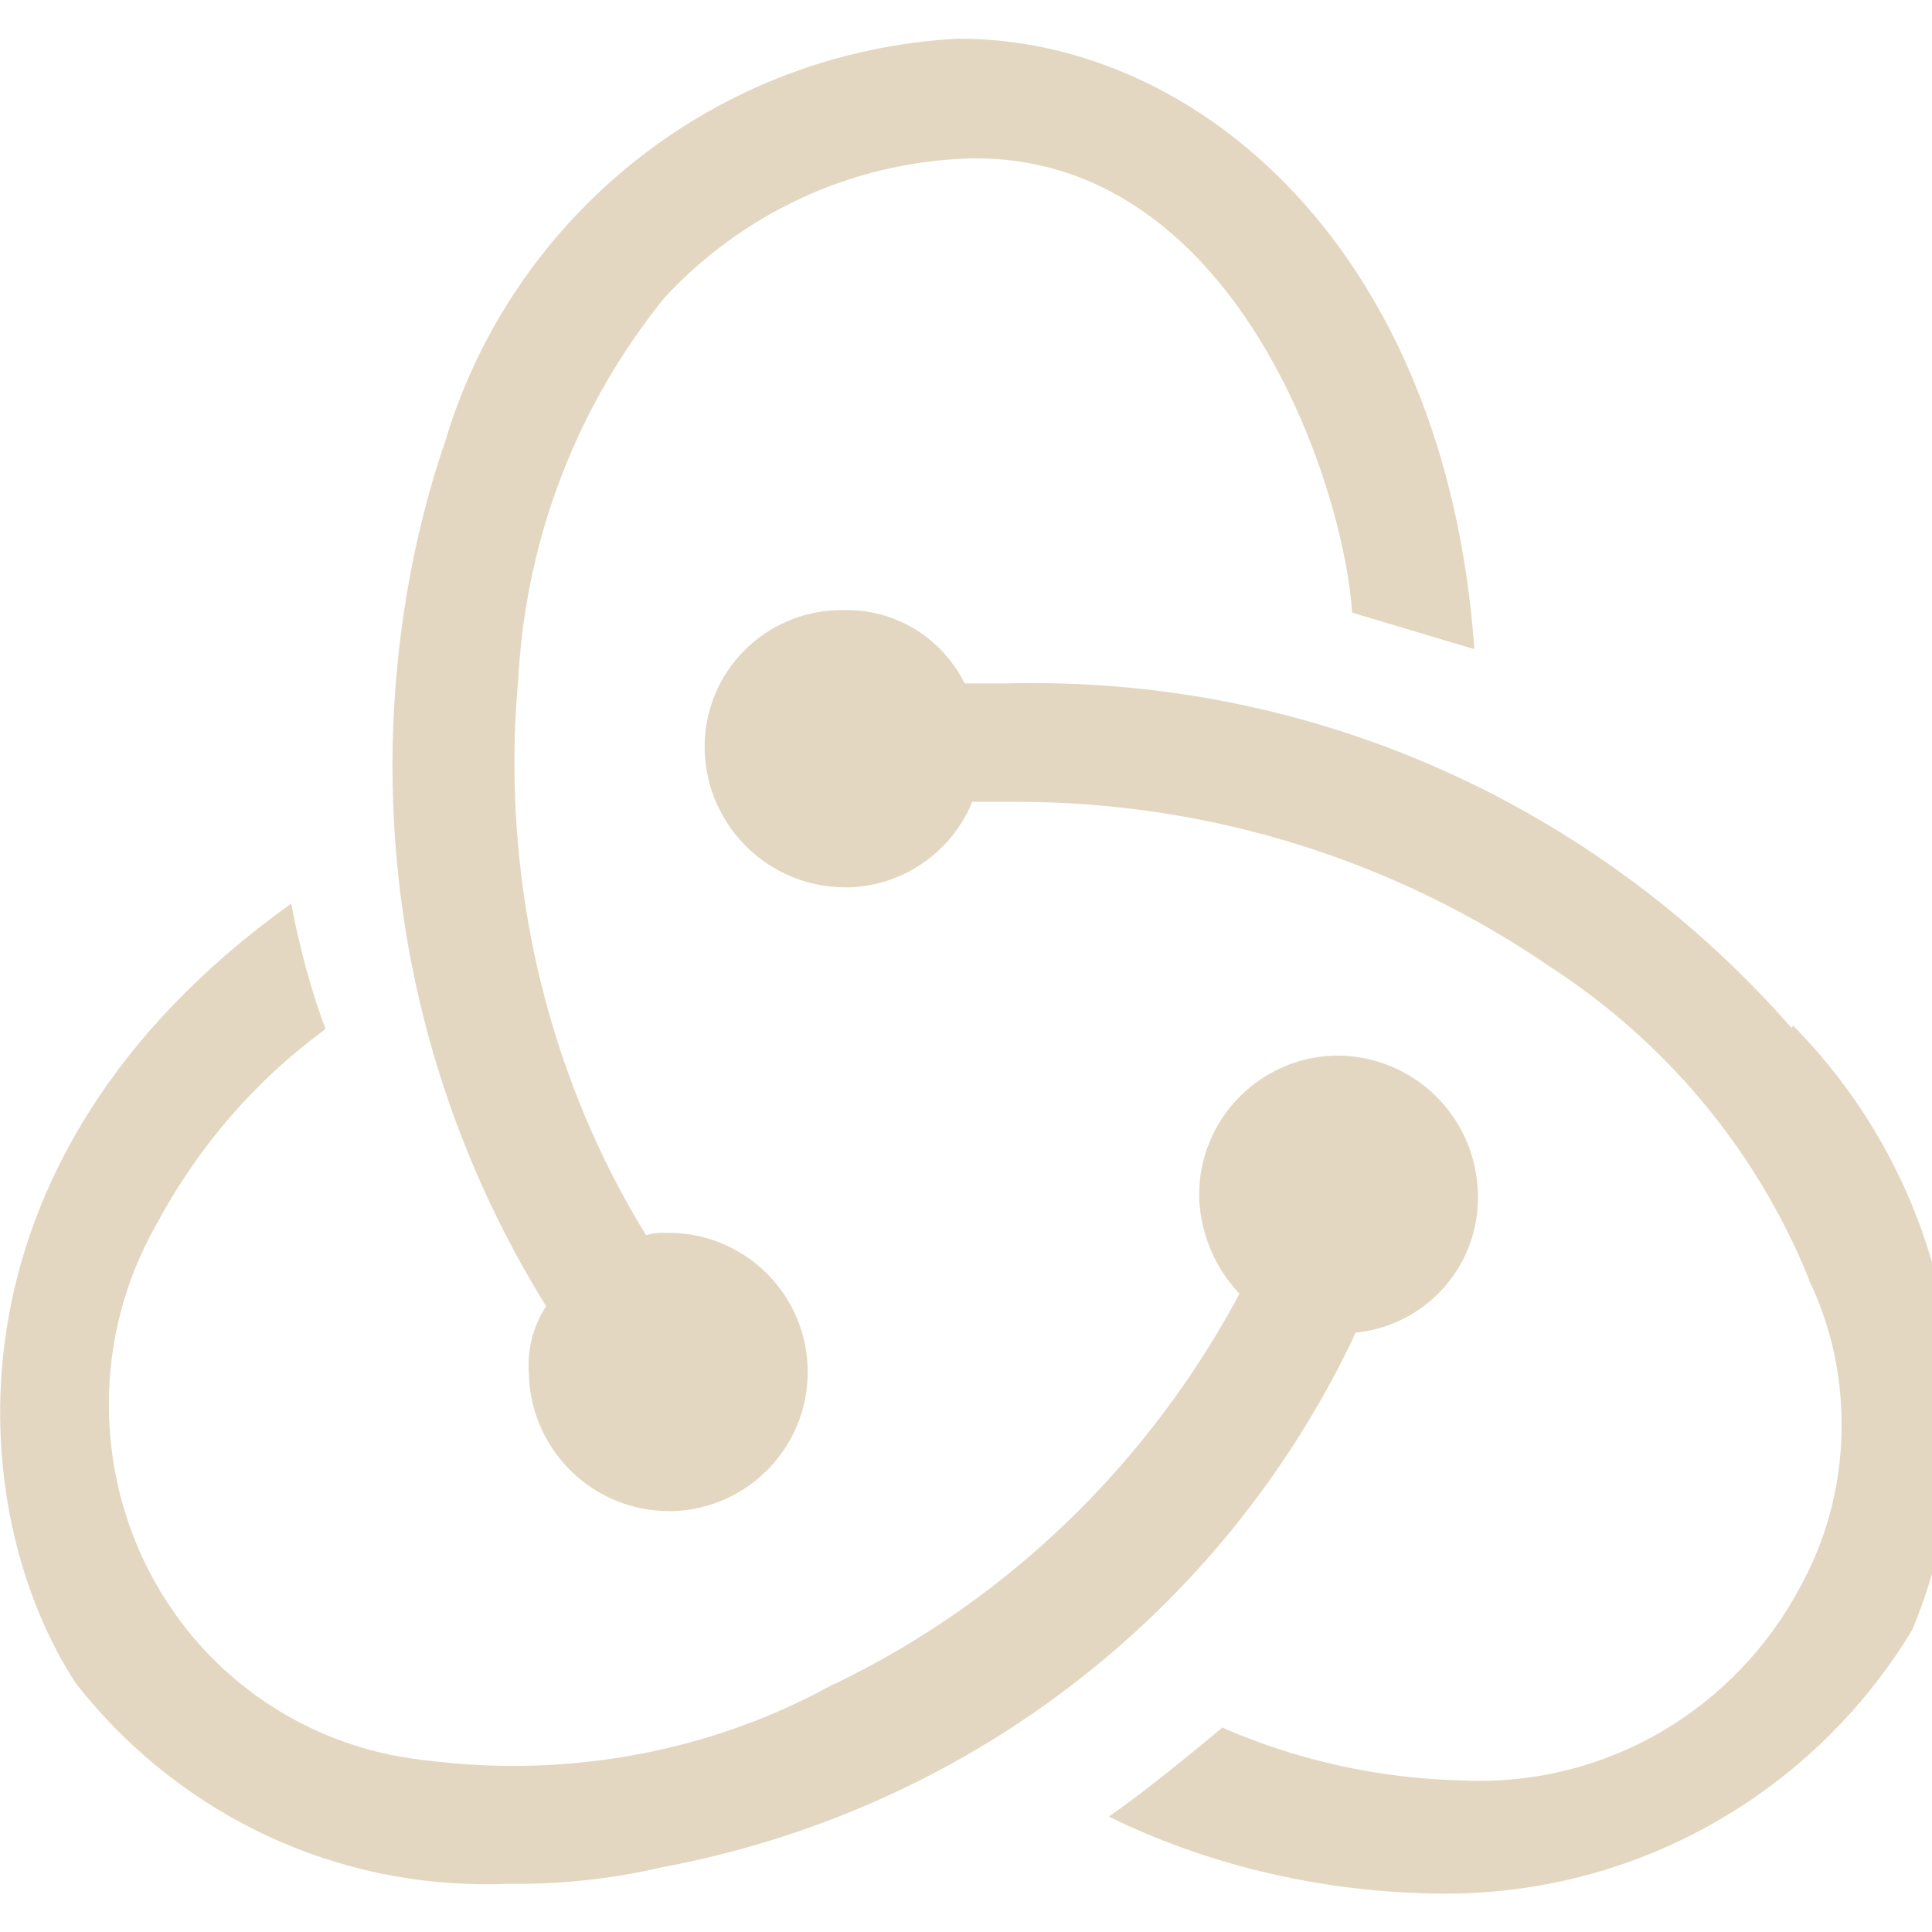 <svg width="39" height="39" viewBox="0 0 39 39" fill="none" xmlns="http://www.w3.org/2000/svg">
<g id="redux-svgrepo-com 1" clip-path="url(#clip0_31_98)">
<path id="Vector" d="M27.362 26.902C28.756 26.763 29.835 25.596 29.835 24.178C29.835 24.122 29.833 24.066 29.83 24.01V24.018C29.757 22.515 28.529 21.325 27.021 21.309H26.919C25.409 21.366 24.206 22.603 24.206 24.121C24.206 24.155 24.206 24.189 24.208 24.225V24.22C24.249 24.958 24.551 25.62 25.022 26.119L25.021 26.117C23.169 29.571 20.339 32.295 16.903 33.966L16.795 34.013C14.935 35.042 12.717 35.647 10.357 35.647C9.759 35.647 9.17 35.608 8.594 35.533L8.663 35.541C6.54 35.337 4.711 34.225 3.551 32.602L3.537 32.58C2.699 31.403 2.198 29.936 2.198 28.351C2.198 27.046 2.538 25.819 3.136 24.756L3.117 24.793C3.97 23.177 5.134 21.832 6.54 20.796L6.572 20.774C6.306 20.068 6.067 19.216 5.898 18.341L5.881 18.238C-1.424 23.462 -0.683 30.609 1.535 33.986C3.474 36.46 6.463 38.036 9.82 38.036C9.973 38.036 10.124 38.033 10.276 38.026H10.254C10.309 38.028 10.374 38.028 10.44 38.028C11.449 38.028 12.43 37.911 13.372 37.691L13.285 37.708C19.537 36.563 24.657 32.534 27.284 27.078L27.334 26.963L27.362 26.902Z" fill="#E3D7C1"/>
<path id="Vector_2" d="M36.161 20.746C32.412 16.472 26.941 13.789 20.842 13.789C20.656 13.789 20.469 13.792 20.285 13.796H20.313H19.474C19.032 12.912 18.132 12.315 17.093 12.315C17.062 12.315 17.032 12.315 17.001 12.316H17.006H16.945C15.438 12.338 14.224 13.564 14.224 15.074C14.224 15.119 14.226 15.163 14.227 15.207V15.2C14.297 16.703 15.525 17.896 17.035 17.912H17.159C18.272 17.868 19.213 17.175 19.619 16.205L19.625 16.186H20.537C24.522 16.191 28.219 17.414 31.276 19.506L31.211 19.464C33.599 20.993 35.443 23.189 36.502 25.79L36.535 25.88C36.941 26.726 37.176 27.718 37.176 28.765C37.176 29.872 36.913 30.918 36.443 31.841L36.46 31.802C35.248 34.276 32.749 35.949 29.86 35.949C29.754 35.949 29.649 35.947 29.545 35.942H29.561C27.787 35.905 26.113 35.515 24.595 34.839L24.676 34.872C24.085 35.365 23.099 36.176 22.383 36.671C24.277 37.6 26.498 38.167 28.846 38.221H28.865C28.957 38.224 29.064 38.226 29.172 38.226C33.153 38.226 36.64 36.112 38.573 32.947L38.601 32.899C39.134 31.634 39.443 30.164 39.443 28.621C39.443 25.532 38.201 22.734 36.191 20.698L36.192 20.7L36.169 20.749L36.161 20.746Z" fill="#E3D7C1"/>
<path id="Vector_3" d="M10.677 27.793C10.745 29.297 11.976 30.493 13.489 30.504H13.589C15.099 30.453 16.305 29.214 16.305 27.696C16.305 26.152 15.059 24.897 13.516 24.887H13.411C13.396 24.885 13.377 24.885 13.36 24.885C13.246 24.885 13.137 24.902 13.034 24.936L13.042 24.935C11.372 22.219 10.385 18.929 10.385 15.408C10.385 14.84 10.41 14.278 10.461 13.725L10.457 13.796C10.599 10.823 11.691 8.129 13.432 5.986L13.413 6.01C14.959 4.34 17.137 3.276 19.566 3.198H19.579C24.902 3.098 27.122 9.731 27.294 12.367L29.762 13.105C29.188 5.023 24.161 0.78 19.355 0.78C14.469 1.034 10.415 4.321 9.025 8.784L9.003 8.865C8.319 10.834 7.923 13.102 7.923 15.463C7.923 19.5 9.079 23.267 11.076 26.451L11.026 26.365C10.803 26.702 10.67 27.116 10.67 27.56C10.67 27.643 10.675 27.724 10.684 27.804L10.683 27.794L10.677 27.793Z" fill="#E3D7C1"/>
</g>
<defs>
<clipPath id="clip0_31_98">
<rect width="39" height="39" fill="white"/>
</clipPath>
</defs>
</svg>

